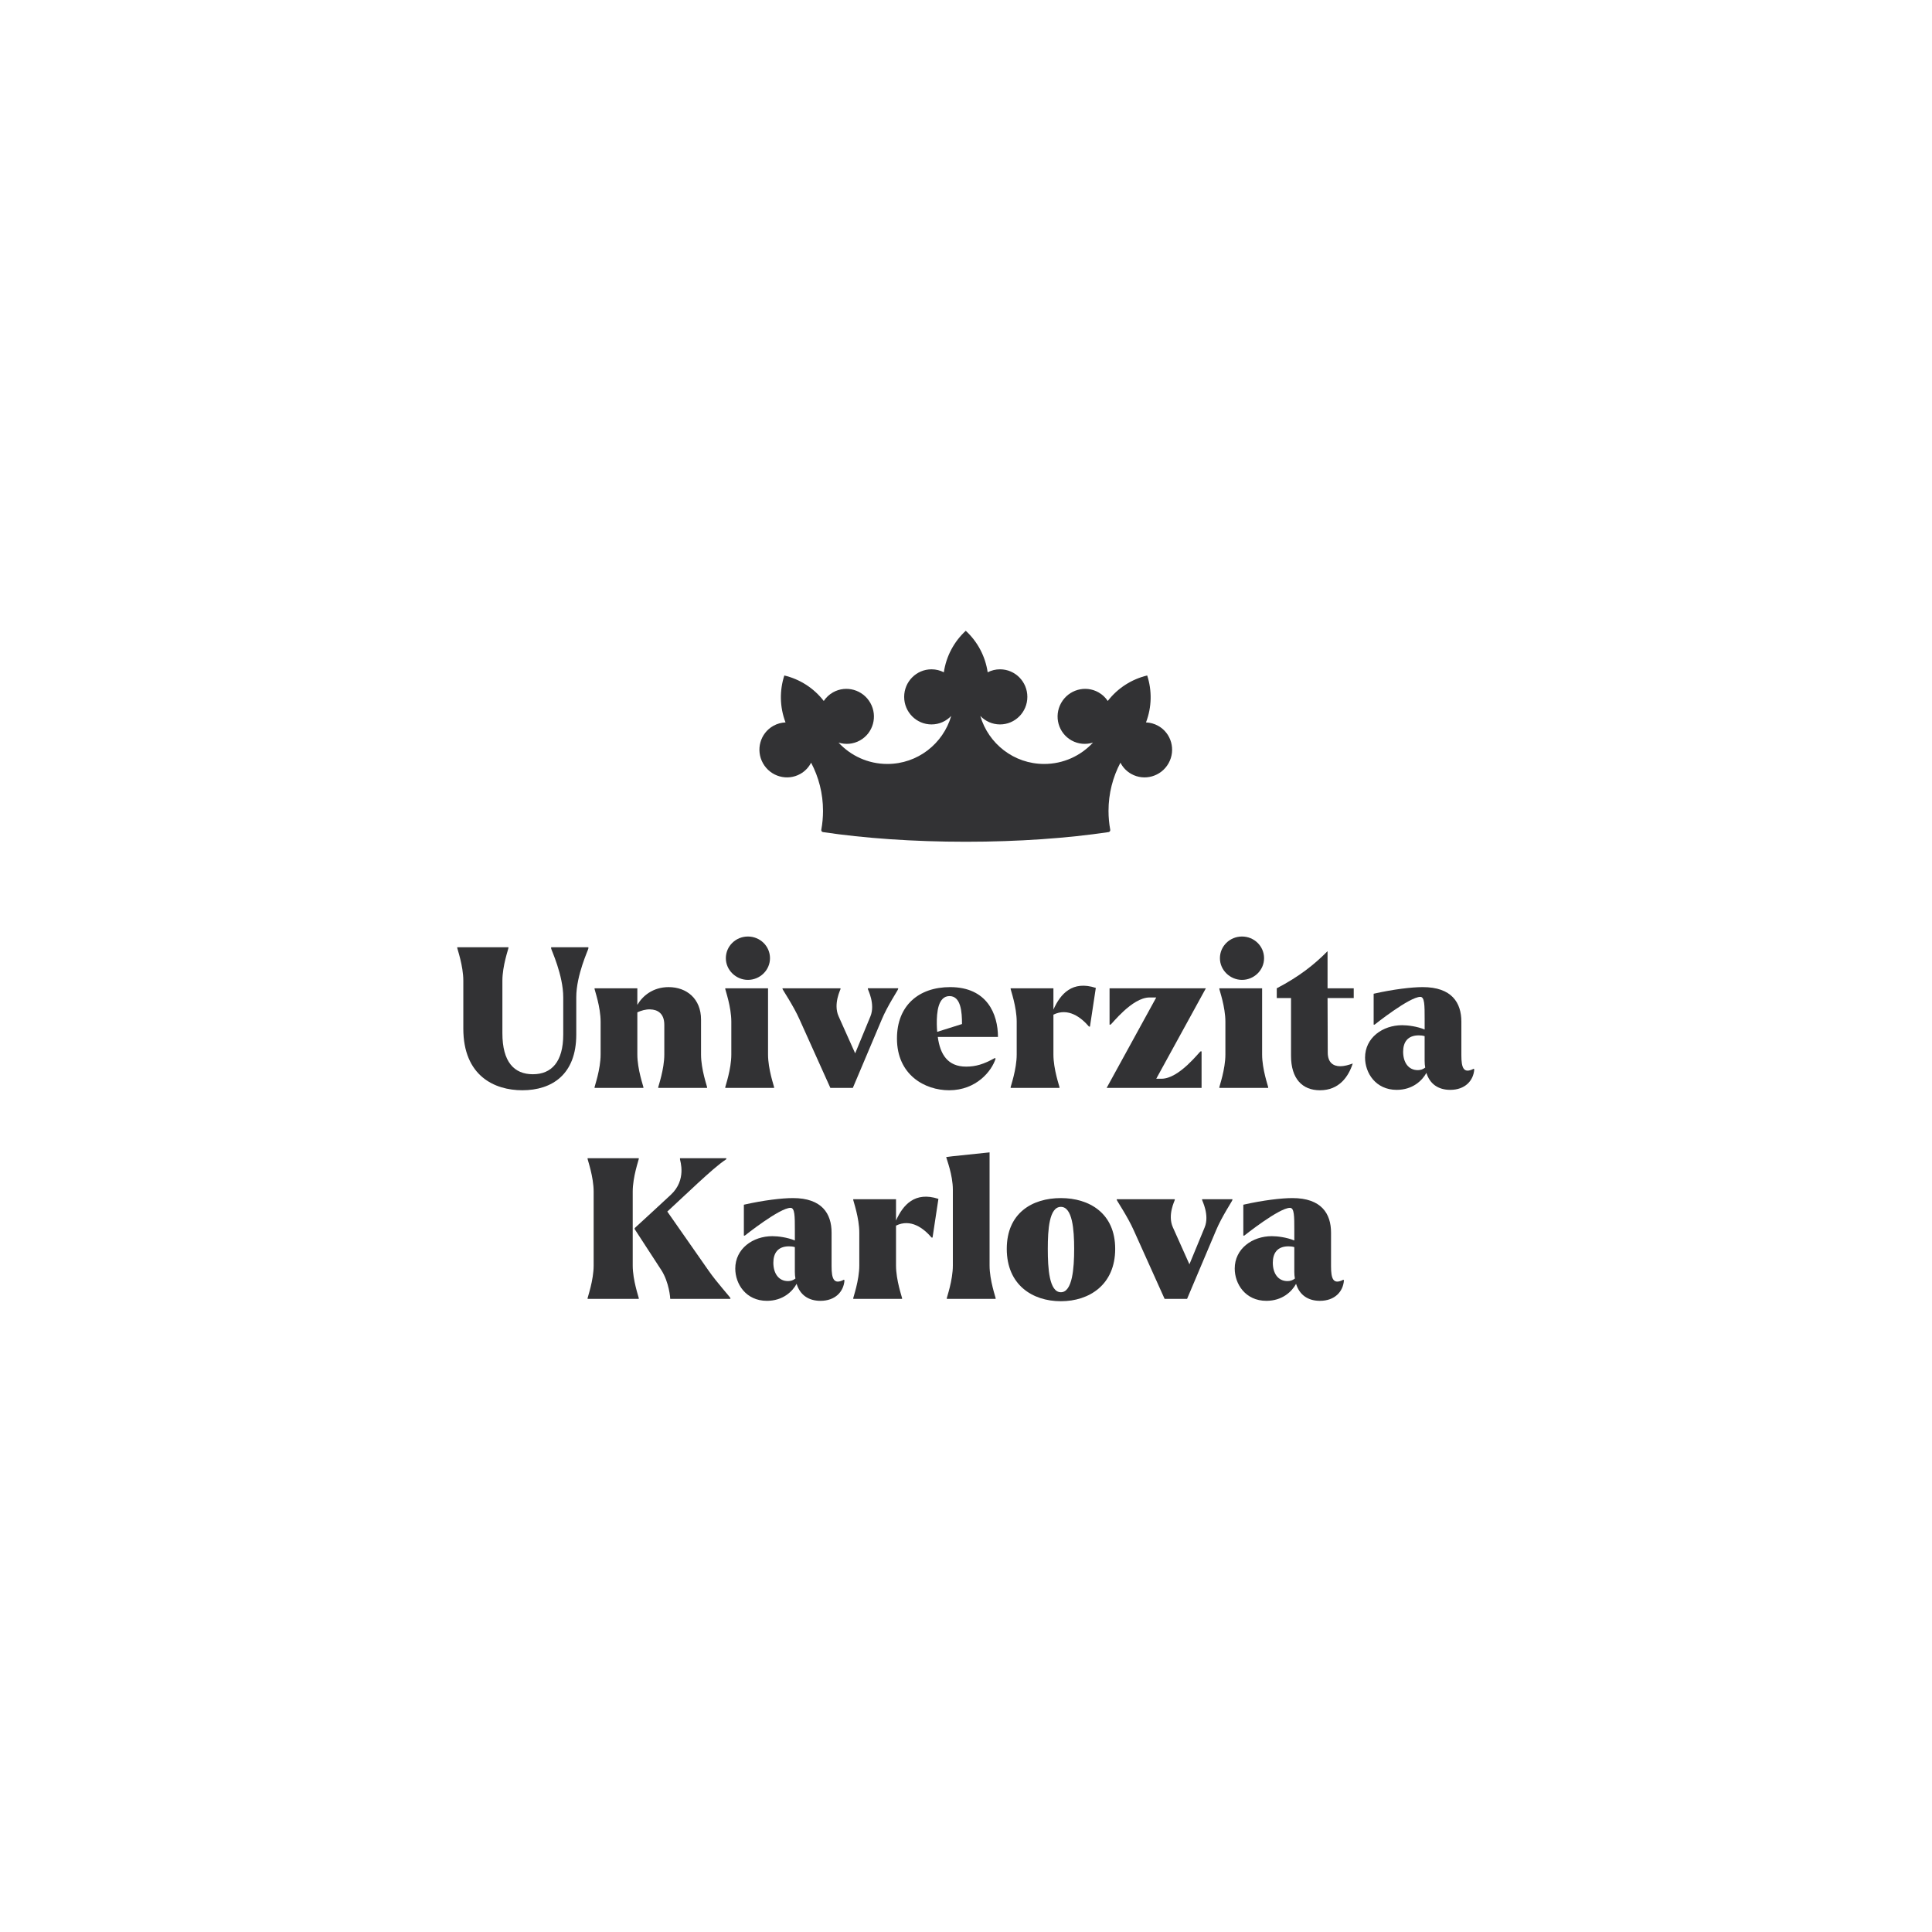 <?xml version="1.0" encoding="UTF-8"?><svg id="Vrstva_1-4" xmlns="http://www.w3.org/2000/svg" width="340" height="340" viewBox="0 0 340 340"><defs><style>.cls-1{fill:#323234;stroke-width:0px;}</style></defs><path class="cls-1" d="M116.367,223.494l-4.607-7.083c-.103-.172-.136-.24.069-.412l2.957-2.716,3.232-2.991c2.887-2.647,1.65-6.051,1.65-6.257v-.206h8.147v.172c-1.443.963-2.99,2.373-4.915,4.125l-5.466,5.088,7.254,10.383c1.479,2.131,3.85,4.71,3.85,4.847v.137h-10.588c0-.137-.172-2.888-1.582-5.088M112.414,228.582h-9.007v-.137c0-.137,1.065-3.129,1.065-5.742v-12.995c0-2.613-1.065-5.604-1.065-5.742v-.137h9.007v.137c0,.138-1.066,3.129-1.066,5.742v12.995c0,2.613,1.066,5.604,1.066,5.742v.137Z"/><path class="cls-1" d="M138.677,225.453c.481,0,.894-.137,1.306-.446-.069-.378-.103-.756-.103-1.204v-4.332c-.344-.104-.688-.137-1.032-.137-1.994,0-2.751,1.237-2.751,2.887,0,1.823.894,3.232,2.579,3.232M129.395,223.253c0-3.506,3.094-5.707,6.533-5.707.996,0,2.612.206,3.954.756v-1.891c0-2.338,0-3.851-.757-3.851-1.925,0-8.044,4.883-8.044,4.883h-.172v-5.433c3.473-.791,6.738-1.168,8.629-1.168,5.123,0,6.807,2.75,6.807,6.084v5.913c0,2.2.378,3.301,2.166,2.372l.103.104c-.137,1.994-1.615,3.61-4.228,3.61-2.132,0-3.61-1.066-4.194-2.991-.722,1.34-2.407,2.991-5.226,2.991-3.713,0-5.569-2.991-5.569-5.673"/><path class="cls-1" d="M158.751,228.582h-8.594v-.137c0-.137,1.065-3.129,1.065-5.742v-5.775c0-2.613-1.065-5.604-1.065-5.742v-.137h7.528v3.747c1.237-2.784,3.335-5.157,7.461-3.816l-1.032,6.807h-.172c-1.409-1.65-3.678-3.369-6.257-2.097v7.013c0,2.613,1.066,5.604,1.066,5.742v.137Z"/><path class="cls-1" d="M175.216,228.582h-8.594v-.137c0-.137,1.065-3.129,1.065-5.742v-13.339c0-2.613-1.135-5.466-1.135-5.604l-.035-.137,1.065-.137,6.566-.687v19.905c0,2.613,1.066,5.604,1.066,5.742v.137Z"/><path class="cls-1" d="M189.035,219.781c0-3.404-.309-7.392-2.337-7.392-2.063,0-2.304,4.023-2.304,7.392,0,3.404.241,7.632,2.304,7.632,2.028,0,2.337-4.228,2.337-7.632M177.174,219.781c0-6.326,4.504-8.939,9.523-8.939,4.984,0,9.557,2.647,9.557,8.939,0,6.326-4.573,9.213-9.557,9.213-5.019,0-9.523-2.887-9.523-9.213"/><path class="cls-1" d="M196.528,211.152v-.103h10.211v.137c0,.103-1.306,2.613-.344,4.778l2.923,6.533,2.682-6.498c.894-2.165-.447-4.71-.447-4.813v-.137h5.328v.137c0,.137-1.89,2.956-2.887,5.363l-5.088,12.032h-3.954l-5.432-12.068c-1.066-2.406-2.992-5.225-2.992-5.363"/><path class="cls-1" d="M226.574,225.453c.481,0,.894-.137,1.306-.446-.069-.378-.103-.756-.103-1.204v-4.332c-.344-.104-.688-.137-1.032-.137-1.994,0-2.751,1.237-2.751,2.887,0,1.823.894,3.232,2.579,3.232M217.291,223.253c0-3.506,3.094-5.707,6.533-5.707.996,0,2.612.206,3.954.756v-1.891c0-2.338,0-3.851-.757-3.851-1.925,0-8.044,4.883-8.044,4.883h-.172v-5.433c3.473-.791,6.738-1.168,8.629-1.168,5.123,0,6.807,2.75,6.807,6.084v5.913c0,2.2.378,3.301,2.166,2.372l.103.104c-.137,1.994-1.615,3.61-4.228,3.61-2.132,0-3.61-1.066-4.194-2.991-.722,1.34-2.407,2.991-5.226,2.991-3.713,0-5.569-2.991-5.569-5.673"/><path class="cls-1" d="M113.228,191.455h-8.594v-.137c0-.137,1.065-3.129,1.065-5.742v-5.775c0-2.613-1.065-5.604-1.065-5.742v-.137h7.528v2.922c.894-1.547,2.717-3.128,5.501-3.128,3.198,0,5.707,2.063,5.707,5.707v6.154c0,2.613,1.066,5.604,1.066,5.742v.137h-8.595v-.137c0-.137,1.066-3.129,1.066-5.742v-5.225c0-2.028-1.204-2.682-2.475-2.716-.791-.035-1.582.206-2.27.515v7.426c0,2.613,1.066,5.604,1.066,5.742v.137Z"/><path class="cls-1" d="M127.737,168.627c0-2.132,1.753-3.816,3.885-3.816s3.884,1.685,3.884,3.816-1.787,3.816-3.884,3.816c-2.063,0-3.885-1.684-3.885-3.816M136.229,191.455h-8.594v-.137c0-.137,1.065-3.129,1.065-5.742v-5.775c0-2.613-1.065-5.604-1.065-5.742v-.137h7.528v11.654c0,2.613,1.066,5.604,1.066,5.742v.137Z"/><path class="cls-1" d="M164.932,181.588l4.365-1.375c0-2.063-.171-4.917-2.2-4.917-1.994,0-2.269,2.82-2.235,4.951,0,.447.035.894.069,1.341M157.85,182.757c0-5.776,3.816-9.042,9.352-9.042,6.533,0,8.423,4.778,8.423,8.766h-10.589c.413,3.094,1.754,5.226,4.985,5.226,1.685,0,3.094-.413,5.054-1.513l.137.103c-.687,2.201-3.403,5.57-8.182,5.57-4.263,0-9.18-2.682-9.18-9.111"/><path class="cls-1" d="M186.451,191.455h-8.594v-.137c0-.137,1.065-3.129,1.065-5.742v-5.775c0-2.613-1.065-5.604-1.065-5.742v-.137h7.528v3.747c1.238-2.784,3.335-5.157,7.461-3.816l-1.031,6.807h-.172c-1.41-1.65-3.679-3.369-6.258-2.097v7.013c0,2.613,1.066,5.604,1.066,5.742v.137Z"/><path class="cls-1" d="M203.48,175.537h-1.169c-3.128,0-6.704,4.779-6.875,4.779h-.172v-6.394h16.949l-8.732,15.917h.928c3.129,0,6.704-4.813,6.876-4.813h.172v6.429h-16.708l8.732-15.918Z"/><path class="cls-1" d="M214.686,168.627c0-2.132,1.753-3.816,3.885-3.816s3.884,1.685,3.884,3.816-1.787,3.816-3.884,3.816c-2.063,0-3.885-1.684-3.885-3.816M223.178,191.455h-8.594v-.137c0-.137,1.065-3.129,1.065-5.742v-5.775c0-2.613-1.065-5.604-1.065-5.742v-.137h7.528v11.654c0,2.613,1.066,5.604,1.066,5.742v.137Z"/><path class="cls-1" d="M227.199,185.817v-10.176h-2.509v-1.719c3.884-2.028,6.565-4.125,8.938-6.533v6.533h4.606v1.719h-4.606l.034,9.592c0,1.754.964,2.406,2.201,2.406.687,0,1.444-.206,2.2-.481-.756,2.304-2.372,4.71-5.775,4.71-3.128,0-5.088-2.063-5.088-6.051"/><path class="cls-1" d="M249.509,188.326c.481,0,.894-.137,1.306-.446-.068-.378-.103-.756-.103-1.204v-4.332c-.344-.104-.688-.137-1.032-.137-1.994,0-2.751,1.237-2.751,2.887,0,1.823.894,3.232,2.579,3.232M240.227,186.126c0-3.507,3.094-5.707,6.533-5.707.996,0,2.612.206,3.954.756v-1.891c0-2.338,0-3.851-.757-3.851-1.925,0-8.044,4.883-8.044,4.883h-.172v-5.433c3.473-.791,6.738-1.168,8.629-1.168,5.123,0,6.807,2.75,6.807,6.084v5.913c0,2.2.379,3.301,2.166,2.372l.103.104c-.137,1.994-1.615,3.61-4.228,3.61-2.132,0-3.61-1.066-4.194-2.991-.722,1.34-2.407,2.991-5.226,2.991-3.713,0-5.569-2.991-5.569-5.673"/><path class="cls-1" d="M137.706,174.025v-.103h10.211v.137c0,.103-1.306,2.613-.344,4.778l2.923,6.533,2.682-6.498c.894-2.165-.447-4.71-.447-4.813v-.137h5.328v.137c0,.137-1.89,2.956-2.887,5.363l-5.088,12.032h-3.954l-5.432-12.067c-1.066-2.406-2.992-5.225-2.992-5.363"/><path class="cls-1" d="M81.536,181.003v-8.423c0-2.613-1.066-5.604-1.066-5.742v-.137h9.008v.137c0,.137-1.065,3.129-1.065,5.742v9.248c0,5.054,2.062,7.22,5.363,7.22s5.345-2.201,5.345-6.979v-6.567c0-3.919-2.131-8.388-2.131-8.594v-.206h6.556v.206c0,.206-2.132,4.675-2.132,8.594v6.567c0,7.013-4.271,9.798-9.496,9.798-4.882,0-10.382-2.51-10.382-10.864"/><path class="cls-1" d="M203.823,127.737c-.681-.382-1.417-.575-2.148-.604,1.038-2.711,1.069-5.622.212-8.259-2.697.643-5.165,2.186-6.939,4.484-.406-.609-.954-1.136-1.635-1.518-2.318-1.301-5.26-.462-6.57,1.874-1.311,2.336-.494,5.284,1.823,6.585,1.199.672,2.563.767,3.783.385-2.141,2.309-5.192,3.76-8.59,3.76-5.337,0-9.823-3.573-11.242-8.452.876.919,2.102,1.495,3.466,1.495,2.659,0,4.813-2.171,4.813-4.85s-2.155-4.85-4.813-4.85c-.781,0-1.516.192-2.169.525-.423-2.872-1.819-5.425-3.857-7.306-2.038,1.881-3.435,4.434-3.857,7.306-.652-.333-1.387-.525-2.169-.525-2.658,0-4.813,2.171-4.813,4.85s2.155,4.85,4.813,4.85c1.365,0,2.59-.576,3.467-1.495-1.42,4.879-5.904,8.452-11.242,8.452-3.397,0-6.45-1.451-8.589-3.76,1.22.382,2.584.288,3.782-.385,2.318-1.301,3.135-4.25,1.824-6.585-1.311-2.336-4.253-3.175-6.571-1.874-.681.382-1.228.909-1.634,1.518-1.774-2.298-4.242-3.841-6.939-4.484-.856,2.637-.825,5.548.212,8.259-.732.03-1.467.222-2.147.604-2.318,1.301-3.135,4.25-1.824,6.585,1.311,2.336,4.253,3.175,6.571,1.874.846-.474,1.485-1.172,1.899-1.976,1.338,2.532,2.097,5.418,2.097,8.481,0,1.132-.104,2.239-.301,3.315-.037.201.092.391.294.42,7.215,1.075,15.849,1.699,25.129,1.699s17.914-.625,25.129-1.699c.201-.03.331-.22.294-.42-.198-1.075-.302-2.183-.302-3.315,0-3.063.76-5.949,2.098-8.481.414.804,1.052,1.502,1.899,1.976,2.318,1.301,5.26.462,6.571-1.874,1.31-2.336.494-5.285-1.824-6.585"/></svg>
